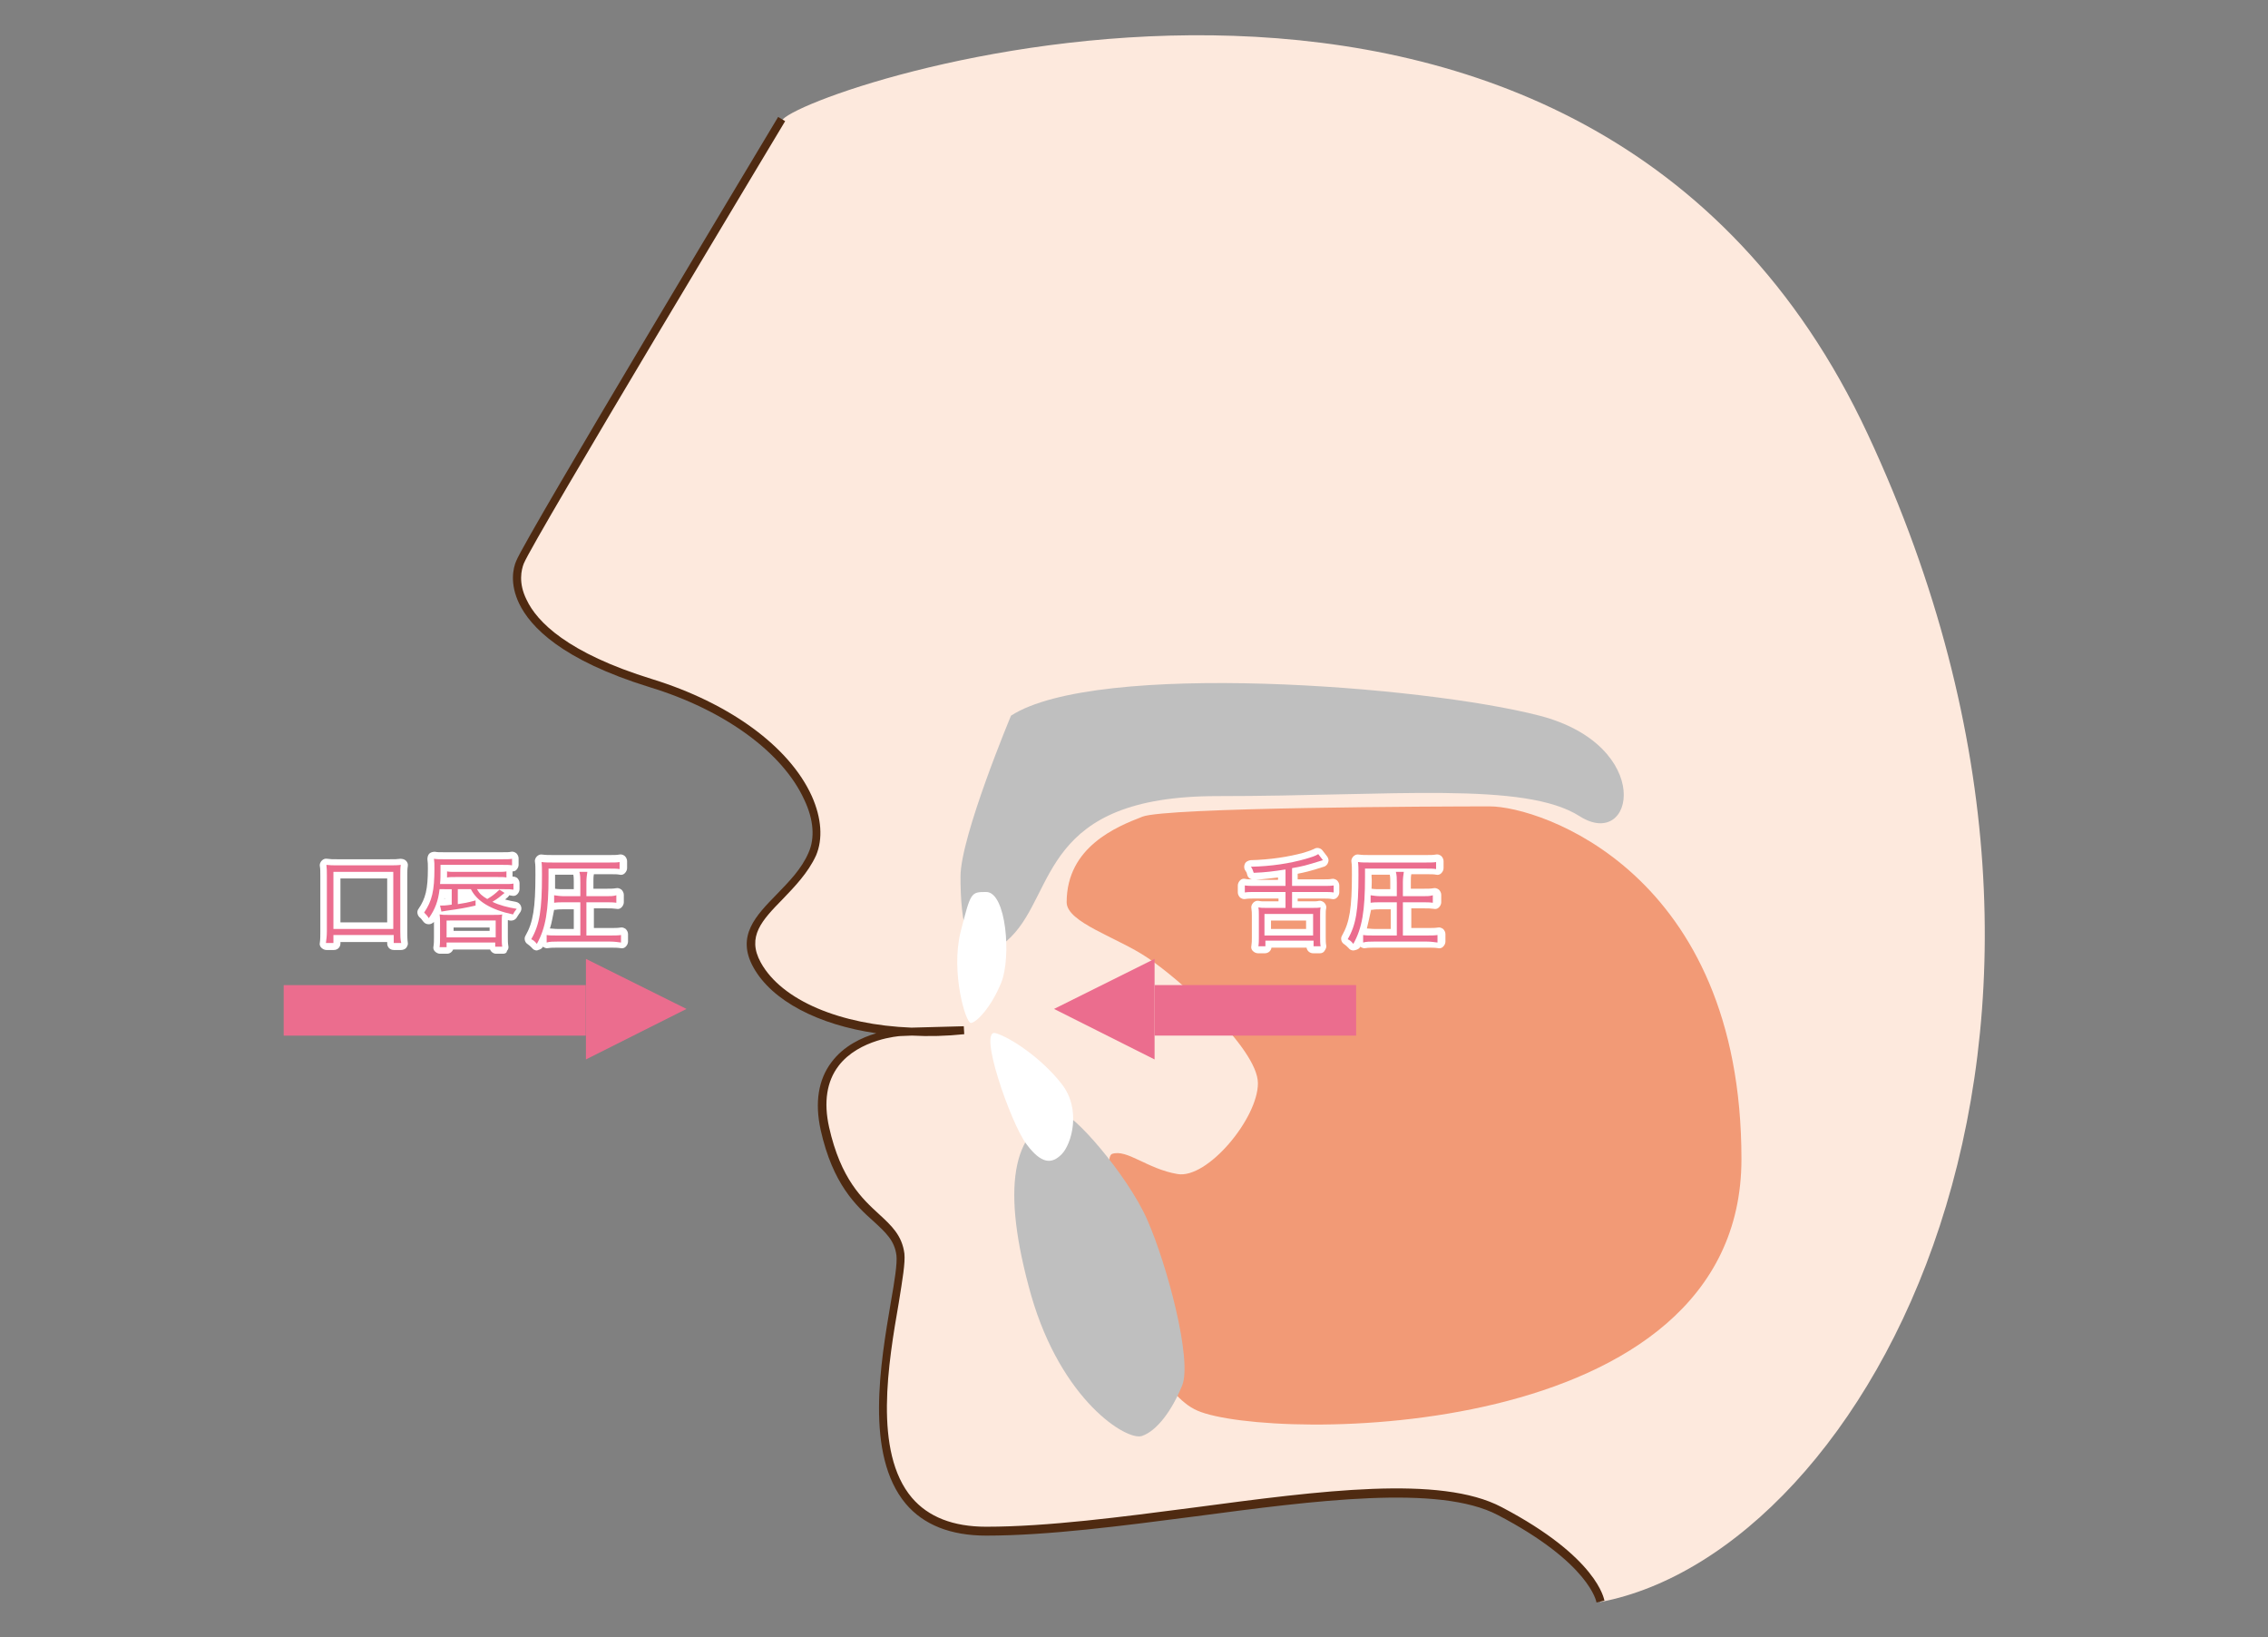 <?xml version="1.0" encoding="utf-8"?>
<!-- Generator: Adobe Illustrator 24.1.0, SVG Export Plug-In . SVG Version: 6.00 Build 0)  -->
<svg version="1.1" xmlns="http://www.w3.org/2000/svg" xmlns:xlink="http://www.w3.org/1999/xlink" x="0px" y="0px"
	 viewBox="0 0 485 350" style="enable-background:new 0 0 485 350;" xml:space="preserve">
<rect x="0" y="0" width="485" height="350" fill="#808080" stroke="none"/>
<style type="text/css">
	.st0{fill:#FDE9DD;}
	.st1{fill:#4F2A11;}
	.st2{fill:#BFBFBF;}
	.st3{fill:#F29A76;}
	.st4{fill:#FFFFFF;}
	.st5{fill:#EB6D8E;}
</style>
<g id="レイヤー_1">
</g>
<g id="文字">
	<g>
		<path class="st0" d="M342.2,342.5c0,0-1.1-8.6-21.5-19.4s-74.3,4.3-109.8,4.3s-17.2-50.6-18.3-59.2c-1.1-8.6-11.8-7.5-16.1-26.9
			s15.9-20.6,15.9-20.6l13.7-0.4c-21.5,2.2-38.8-4.3-44.1-14s7.5-14,11.8-23.7c4.3-9.7-6.5-28-34.4-36.6c-28-8.6-30.1-20.5-28-25.8
			c2.2-5.4,56-94.7,56-94.7c8.1-8.1,171.7-61.9,232,67.3S399.3,331.7,342.2,342.5z"/>
		<path class="st1" d="M341.4,342.6c0-0.1-1.4-8.4-21.1-18.7c-12.6-6.6-39.1-3.1-64.8,0.3c-15.4,2-31.4,4.1-44.6,4.1
			c-7.6,0-13.4-2.3-17.2-6.8c-8.8-10.5-5.4-30.1-3.2-43.1c0.8-4.5,1.4-8.3,1.2-10c-0.4-3.2-2.3-4.9-4.9-7.3
			c-3.7-3.3-8.7-7.9-11.3-19.5c-1.3-5.9-0.5-10.8,2.3-14.5c2.6-3.5,6.5-5.3,9.6-6.2c-12.4-1.8-22.3-6.9-26.3-14.1
			c-3.7-6.7,0.5-11,5-15.6c2.6-2.7,5.3-5.4,6.8-8.9c1.4-3.1,1.1-7.1-0.9-11.3c-4.6-10.1-17-19.2-33.1-24.1
			c-18.8-5.8-25.5-12.9-27.9-17.9c-2-4.2-1.3-7.5-0.6-9.1c2.2-5.4,53.8-91.2,56-94.9l1.5,0.9c-0.5,0.9-53.8,89.4-55.9,94.6
			c-0.5,1.3-1.2,4.1,0.6,7.7c2.2,4.7,8.7,11.4,26.9,17c16.5,5.1,29.3,14.4,34.1,25c2.1,4.7,2.4,9.2,0.9,12.7
			c-1.7,3.7-4.6,6.7-7.1,9.3c-4.4,4.5-7.8,8-4.7,13.6c4.5,8.1,17,13.3,32.2,13.9l11.2-0.3l0.1,1.7c-3.8,0.4-7.6,0.5-11.2,0.3
			l-2.5,0.1c-0.1,0-8.8,0.6-13.2,6.4c-2.5,3.3-3.2,7.7-2,13.1c2.5,11.1,7.1,15.3,10.7,18.6c2.6,2.4,4.9,4.5,5.4,8.4
			c0.2,2-0.4,5.5-1.2,10.5c-2.2,12.7-5.5,31.9,2.8,41.7c3.5,4.1,8.8,6.2,15.9,6.2c13.1,0,29-2.1,44.4-4.1c27.1-3.6,52.7-7,65.8-0.1
			c20.6,10.8,21.9,19.7,22,20L341.4,342.6z"/>
		<path class="st2" d="M216.2,153c0,0-10.8,25.8-10.8,34.4c0,8.6,1.1,22.6,10.8,12.9s6.5-30.1,44.1-30.1s65.7-3.2,77.5,4.3
			c11.8,7.5,16.1-15.1-8.6-21.5C304.5,146.6,234.5,141.2,216.2,153z"/>
		<path class="st3" d="M228.1,192.9c0,4.3,10.8,7.5,17.2,11.8c6.5,4.3,23.7,19.4,23.7,26.9c0,7.5-10.8,20.5-17.2,19.4
			c-6.5-1.1-10.8-5.4-14-4.3c-3.2,1.1,3.2,48.4,18.3,54.9c15.1,6.5,116.3,7.5,116.3-53.8s-43.1-75.4-53.8-75.4
			c-10.8,0-69.3,0.2-74.3,2.2C238.9,176.7,228.1,181,228.1,192.9z"/>
		<path class="st4" d="M210.9,190.7c4.3,0,5.4,14,3.2,19.4s-5.4,8.6-6.5,8.6c-1.1,0-4.3-10.8-2.2-19.4
			C207.6,190.7,207.6,190.7,210.9,190.7z"/>
		<path class="st2" d="M227,238.1c2.1-0.6,14,12.9,18.3,22.6s9.7,30.1,7.5,35.5c-2.2,5.4-5.4,9.7-8.6,10.8
			c-3.2,1.1-17.2-7.5-23.7-30.1C214.1,254.2,216.2,241.3,227,238.1z"/>
		<path class="st4" d="M213,220.9c-4.1-1.4,3.2,19.4,6.5,23.7c3.2,4.3,5.4,4.3,7.5,2.2c2.2-2.2,4.3-9.7,0-15.1
			C222.7,226.2,216.2,221.9,213,220.9z"/>
		<g>
			<g>
				<path class="st4" d="M282.3,203.8h-1.5c-0.7,0-1.3-0.5-1.4-1.2h-7.5c-0.1,0.7-0.7,1.2-1.4,1.2h-1.5c-0.4,0-0.8-0.2-1.1-0.5
					c-0.3-0.3-0.4-0.7-0.3-1.1c0.1-0.6,0.1-1.1,0.1-1.7v-4.7c0-0.5,0-1-0.1-1.6c-0.1-0.4,0.1-0.9,0.4-1.2s0.7-0.5,1.2-0.4
					c0.4,0.1,0.7,0.1,1.4,0.1h2.8v-0.6h-5.1c-0.8,0-1.4,0-2,0.1c-0.4,0.1-0.8-0.1-1.1-0.3c-0.3-0.3-0.5-0.7-0.5-1.1v-1.5
					c0-0.4,0.2-0.8,0.5-1.1c0.3-0.3,0.7-0.4,1.1-0.3c0.4,0.1,0.9,0.1,1.4,0.1c-0.5-0.1-0.9-0.5-1-1c-0.1-0.5-0.2-0.6-0.4-0.9
					c-0.3-0.4-0.3-1-0.1-1.4c0.2-0.5,0.7-0.7,1.2-0.8c4.2-0.1,8.1-0.7,11.4-1.6c1.3-0.4,1.8-0.6,2.2-0.8c0.6-0.4,1.4-0.2,1.8,0.3
					l1,1.3c0.3,0.4,0.4,0.9,0.2,1.3c-0.1,0.4-0.5,0.8-0.9,0.9c-3.1,1-4.1,1.2-5.6,1.5v1.2h5.3c1,0,1.5,0,2-0.1
					c0.4-0.1,0.8,0.1,1.1,0.3c0.3,0.3,0.5,0.7,0.5,1.1v1.5c0,0.4-0.2,0.8-0.5,1.1s-0.7,0.4-1.1,0.3c-0.6-0.1-1.1-0.1-2-0.1h-5.3v0.6
					h3.1c0.7,0,1,0,1.4-0.1c0.4-0.1,0.9,0.1,1.2,0.4c0.3,0.3,0.5,0.8,0.4,1.2c-0.1,0.4-0.1,0.8-0.1,1.5v4.7c0,0.6,0,1.2,0.1,1.7
					c0.1,0.4-0.1,0.8-0.3,1.1C283.1,203.6,282.7,203.8,282.3,203.8z M271.8,198.6h7.5v-1.8h-7.5V198.6z M268.6,188.1h4.7v-0.5
					C271.7,187.8,270.5,187.9,268.6,188.1z"/>
				<path class="st4" d="M289.4,203.2c-0.4,0-0.8-0.2-1-0.5c-0.4-0.4-0.6-0.6-0.9-0.8c-0.7-0.4-0.9-1.3-0.5-1.9
					c1.6-2.8,2.1-5.9,2.1-13c0-1.5,0-2.1-0.1-2.7c-0.1-0.4,0.1-0.9,0.4-1.2c0.3-0.3,0.7-0.5,1.2-0.4c0.7,0.1,1.3,0.1,2.5,0.1h11.7
					c1.1,0,1.7,0,2.2-0.1c0.4-0.1,0.8,0,1.2,0.3c0.3,0.3,0.5,0.7,0.5,1.1v1.5c0,0.4-0.2,0.8-0.5,1.1s-0.7,0.4-1.1,0.3
					c-0.5-0.1-1-0.1-2.2-0.1h-3.1c-0.1,0.5-0.1,1-0.1,1.6v1.5h2.8c0.8,0,1.4,0,2-0.1c0.4-0.1,0.8,0,1.2,0.3c0.3,0.3,0.5,0.7,0.5,1.1
					v1.6c0,0.4-0.2,0.8-0.5,1.1c-0.3,0.3-0.7,0.4-1.1,0.3c-0.7-0.1-1.2-0.1-2-0.1h-2.8v4.2h3.5c0.9,0,1.6,0,2.2-0.1
					c0.4-0.1,0.8,0.1,1.1,0.3c0.3,0.3,0.5,0.7,0.5,1.1v1.6c0,0.4-0.2,0.8-0.5,1.1c-0.3,0.3-0.7,0.4-1.1,0.3
					c-0.7-0.1-1.3-0.1-2.1-0.1h-11.3c-0.8,0-1.5,0-2.1,0.1c-0.4,0.1-0.8-0.1-1.1-0.3c-0.2,0.4-0.6,0.6-1,0.7
					C289.5,203.2,289.5,203.2,289.4,203.2z M292.3,198.5c0.5,0,0.9,0.1,1.6,0.1h3.5v-4.2h-1.9c-0.8,0-1.4,0-2,0.1
					c-0.1,0-0.2,0-0.3,0C292.9,195.9,292.6,197.3,292.3,198.5z M293.3,190C293.4,190,293.4,190,293.3,190c0.6,0.1,1.3,0.1,2.1,0.1
					h1.9v-1.5c0-0.6,0-1.1-0.1-1.6h-3.9v0.4C293.4,188.4,293.3,189.2,293.3,190z"/>
			</g>
			<g>
				<path class="st5" d="M274.8,185.9c-2.6,0.4-4.1,0.6-6.7,0.7c-0.2-0.6-0.3-0.9-0.6-1.3c4.4-0.1,8.3-0.7,11.8-1.7
					c1.3-0.4,2-0.6,2.6-1l1,1.3c-3.9,1.2-4.3,1.3-6.6,1.7v3.8h6.7c1,0,1.6,0,2.2-0.1v1.5c-0.6-0.1-1.2-0.1-2.2-0.1h-6.7v3.4h4.5
					c0.7,0,1.1,0,1.6-0.1c-0.1,0.5-0.1,1-0.1,1.7v4.7c0,0.7,0,1.3,0.1,1.9h-1.5v-1.2h-10.3v1.2h-1.5c0.1-0.6,0.1-1.2,0.1-1.9v-4.7
					c0-0.6,0-1.2-0.1-1.7c0.5,0.1,0.9,0.1,1.5,0.1h4.3v-3.4h-6.5c-0.9,0-1.6,0-2.2,0.1v-1.5c0.6,0.1,1.3,0.1,2.2,0.1h6.5V185.9z
					 M270.4,200h10.4v-4.6h-10.4V200z"/>
				<path class="st5" d="M291.9,187.5c0,7.2-0.6,10.9-2.5,14.3c-0.4-0.5-0.7-0.8-1.2-1c1.8-3.1,2.3-6.3,2.3-13.7
					c0-1.4,0-2.2-0.1-2.8c0.8,0.1,1.5,0.1,2.6,0.1h11.7c1.2,0,1.9,0,2.4-0.1v1.5c-0.6-0.1-1.2-0.1-2.4-0.1h-12.8V187.5z
					 M298.7,192.9h-3.4c-0.9,0-1.5,0-2.2,0.1v-1.6c0.6,0.1,1.4,0.2,2.2,0.2h3.4v-3c0-0.8,0-1.5-0.2-2.2h1.7
					c-0.1,0.6-0.2,1.4-0.2,2.2v3h4.2c0.9,0,1.6,0,2.2-0.2v1.6c-0.7-0.1-1.3-0.1-2.2-0.1h-4.2v7.1h5c1,0,1.8,0,2.4-0.1v1.6
					c-0.8-0.1-1.5-0.2-2.3-0.2h-11.3c-0.9,0-1.6,0-2.3,0.2v-1.6c0.6,0.1,1.3,0.1,2.3,0.1h4.9V192.9z"/>
			</g>
		</g>
		<g>
			<rect x="246.9" y="210.6" class="st5" width="43.1" height="10.8"/>
			<polygon class="st5" points="225.4,215.7 246.9,226.5 246.9,205 			"/>
		</g>
		<g>
			<g>
				<path class="st4" d="M85.8,203.1h-1.6c-0.8,0-1.4-0.6-1.4-1.4v-0.3h-10v0.3c0,0.8-0.6,1.4-1.4,1.4h-1.6c-0.4,0-0.8-0.2-1.1-0.5
					c-0.3-0.3-0.4-0.7-0.3-1.1c0.1-0.7,0.1-1.4,0.1-2.3v-11.9c0-1,0-1.5-0.1-2.1c-0.1-0.4,0.1-0.9,0.4-1.2c0.3-0.3,0.7-0.5,1.2-0.4
					c0.7,0.1,1.1,0.1,2.1,0.1h11.3c1,0,1.5,0,2.2-0.1c0.4,0,0.9,0.1,1.2,0.4c0.3,0.3,0.5,0.7,0.4,1.2c-0.1,0.6-0.1,1.1-0.1,2.1v11.9
					c0,0.9,0,1.6,0.1,2.3c0.1,0.4-0.1,0.8-0.3,1.1S86.2,203.1,85.8,203.1z M72.8,197.2h10v-9.4h-10V197.2z"/>
				<path class="st4" d="M107.6,203.9h-1.5c-0.6,0-1.1-0.4-1.3-0.9h-7.9c-0.2,0.5-0.7,0.9-1.3,0.9h-1.5c-0.4,0-0.8-0.2-1.1-0.5
					c-0.3-0.3-0.4-0.7-0.3-1.1c0.1-0.6,0.1-1.2,0.1-2v-2.8c0-0.1,0-0.3,0-0.4c-0.3,0.3-0.7,0.5-1.1,0.5c-0.5,0-0.9-0.2-1.2-0.6
					c-0.3-0.4-0.5-0.7-0.8-0.9c-0.5-0.5-0.6-1.3-0.2-1.8c1.5-2.2,2-4.2,2-8.6c0-0.9,0-1.3-0.1-2c0-0.4,0.1-0.9,0.4-1.2
					s0.8-0.4,1.2-0.4c0.5,0.1,0.9,0.1,1.8,0.1h12.7c0.9,0,1.4,0,1.8-0.1c0.4-0.1,0.8,0.1,1.1,0.3c0.3,0.3,0.5,0.7,0.5,1.1v1.4
					c0,0.4-0.2,0.8-0.5,1.1c-0.2,0.2-0.5,0.3-0.8,0.3v1.1c0.4,0,0.7,0.1,1,0.3c0.3,0.3,0.5,0.7,0.5,1.1v1.3c0,0.4-0.2,0.8-0.5,1.1
					c-0.3,0.3-0.7,0.4-1.1,0.3c-0.2,0-0.4-0.1-0.6-0.1c-0.1,0.2-0.2,0.3-0.4,0.5c-0.2,0.1-0.3,0.3-0.5,0.4c0.8,0.2,1.6,0.4,2.3,0.5
					c0.5,0.1,0.9,0.4,1.1,0.9c0.2,0.5,0.1,1-0.2,1.4c-0.2,0.3-0.3,0.4-0.6,0.9c-0.3,0.6-0.9,0.9-1.6,0.8c-0.1,0-0.3-0.1-0.4-0.1
					c0,0.2,0,0.4,0,0.7v2.9c0,0.8,0,1.3,0.1,1.9c0.1,0.4,0,0.8-0.3,1.1C108.4,203.7,108,203.9,107.6,203.9z M97,199h7.7v-0.7H97V199
					z M95.1,191.9c0,0.1,0,0.2-0.1,0.3c0,0,0,0,0.1,0V191.9z M99.2,191.5L99.2,191.5c0.1,0,0.2,0,0.3,0H99.2z"/>
				<path class="st4" d="M114.8,203.2c-0.4,0-0.8-0.2-1-0.5c-0.4-0.4-0.6-0.6-0.9-0.8c-0.7-0.4-0.9-1.3-0.5-1.9
					c1.6-2.8,2.1-5.9,2.1-13c0-1.5,0-2.1-0.1-2.7c-0.1-0.4,0.1-0.9,0.4-1.2c0.3-0.3,0.7-0.5,1.2-0.4c0.7,0.1,1.3,0.1,2.5,0.1h11.7
					c1.1,0,1.7,0,2.2-0.1c0.4-0.1,0.8,0,1.2,0.3c0.3,0.3,0.5,0.7,0.5,1.1v1.5c0,0.4-0.2,0.8-0.5,1.1c-0.3,0.3-0.7,0.4-1.1,0.3
					c-0.5-0.1-1-0.1-2.2-0.1H127c-0.1,0.5-0.1,1-0.1,1.6v1.5h2.8c0.8,0,1.4,0,2-0.1c0.4-0.1,0.8,0,1.2,0.3c0.3,0.3,0.5,0.7,0.5,1.1
					v1.6c0,0.4-0.2,0.8-0.5,1.1c-0.3,0.3-0.7,0.4-1.1,0.3c-0.7-0.1-1.2-0.1-2-0.1h-2.8v4.2h3.5c0.9,0,1.6,0,2.2-0.1
					c0.4-0.1,0.8,0.1,1.1,0.3c0.3,0.3,0.5,0.7,0.5,1.1v1.6c0,0.4-0.2,0.8-0.5,1.1c-0.3,0.3-0.7,0.4-1.1,0.3
					c-0.7-0.1-1.3-0.1-2.1-0.1h-11.3c-0.8,0-1.5,0-2.1,0.1c-0.4,0.1-0.8-0.1-1.1-0.3c-0.2,0.4-0.6,0.6-1,0.7
					C114.9,203.2,114.8,203.2,114.8,203.2z M117.6,198.5c0.5,0,0.9,0.1,1.6,0.1h3.5v-4.2h-1.9c-0.8,0-1.4,0-2,0.1
					c-0.1,0-0.2,0-0.3,0C118.2,195.9,118,197.3,117.6,198.5z M118.7,190C118.7,190,118.7,190,118.7,190c0.6,0.1,1.3,0.1,2.1,0.1h1.9
					v-1.5c0-0.6,0-1.1-0.1-1.6h-3.9v0.4C118.7,188.4,118.7,189.2,118.7,190z"/>
			</g>
			<g>
				<path class="st5" d="M69.7,201.6c0.1-0.8,0.2-1.5,0.2-2.5v-11.9c0-1,0-1.5-0.1-2.3c0.8,0.1,1.3,0.1,2.3,0.1h11.3
					c1,0,1.6,0,2.3-0.1c-0.1,0.7-0.1,1.3-0.1,2.3v11.9c0,0.9,0,1.7,0.2,2.5h-1.6v-1.7H71.3v1.7H69.7z M71.3,198.6h12.8v-12.2H71.3
					V198.6z"/>
				<path class="st5" d="M94,190.1c-0.3,2.5-0.9,4.2-2.3,6.2c-0.3-0.5-0.6-0.8-1-1.2c1.7-2.5,2.2-4.7,2.2-9.4c0-1,0-1.4-0.1-2.1
					c0.6,0.1,1.2,0.1,2,0.1h12.7c1,0,1.5,0,2-0.1v1.4c-0.6-0.1-1.1-0.1-2-0.1H94.2v1.2c0,1.1,0,2-0.1,2.9h13.8c0.9,0,1.4,0,1.9-0.1
					v1.3c-0.6-0.1-1-0.1-1.9-0.1h-5.9c0.5,0.9,1,1.4,2.2,2.1c1-0.6,1.7-1.1,2.6-2l1.1,0.7c-1.1,0.9-1.3,1.1-2.6,1.9
					c1.4,0.7,3.3,1.2,5.2,1.5c-0.3,0.4-0.5,0.6-0.8,1.2c-4.7-1-7.7-2.8-9-5.4h-2.8v3.2c1.3-0.2,2-0.3,3.8-0.8l0,1.1
					c-2.2,0.5-3.3,0.7-6.2,1.1c-0.4,0.1-0.8,0.1-1.1,0.2l-0.3-1.3c0.1,0,0.2,0,0.2,0c0.5,0,1,0,2.3-0.2v-3.3H94z M95.5,202.5h-1.5
					c0.1-0.7,0.1-1.3,0.1-2.2v-2.8c0-0.8,0-1.4-0.1-2c0.6,0.1,1,0.1,1.9,0.1h9.5c1,0,1.5,0,2-0.1c-0.1,0.5-0.1,1-0.1,1.9v2.9
					c0,0.9,0,1.5,0.1,2.1h-1.5v-0.9H95.5V202.5z M95.5,200.4h10.5v-3.6H95.5V200.4z M95.6,186.3c0.5,0.1,0.9,0.1,1.9,0.1h8.9
					c0.9,0,1.4,0,1.9-0.1v1.3c-0.5-0.1-0.9-0.1-1.9-0.1h-8.9c-0.9,0-1.4,0-1.9,0.1V186.3z"/>
				<path class="st5" d="M117.3,187.5c0,7.2-0.6,10.9-2.5,14.3c-0.4-0.5-0.7-0.8-1.2-1c1.8-3.1,2.3-6.3,2.3-13.7
					c0-1.4,0-2.2-0.1-2.8c0.8,0.1,1.5,0.1,2.6,0.1h11.7c1.2,0,1.9,0,2.4-0.1v1.5c-0.6-0.1-1.2-0.1-2.4-0.1h-12.8V187.5z
					 M124.1,192.9h-3.4c-0.9,0-1.5,0-2.2,0.1v-1.6c0.6,0.1,1.4,0.2,2.2,0.2h3.4v-3c0-0.8,0-1.5-0.2-2.2h1.7
					c-0.1,0.6-0.2,1.4-0.2,2.2v3h4.2c0.9,0,1.6,0,2.2-0.2v1.6c-0.7-0.1-1.3-0.1-2.2-0.1h-4.2v7.1h5c1,0,1.8,0,2.4-0.1v1.6
					c-0.8-0.1-1.5-0.2-2.3-0.2h-11.3c-0.9,0-1.6,0-2.3,0.2v-1.6c0.6,0.1,1.3,0.1,2.3,0.1h4.9V192.9z"/>
			</g>
		</g>
		<g>
			
				<rect x="60.7" y="210.6" transform="matrix(-1 -5.972924e-11 5.972924e-11 -1 185.966 432.012)" class="st5" width="64.6" height="10.8"/>
			<polygon class="st5" points="146.8,215.7 125.3,226.5 125.3,205 			"/>
		</g>
	</g>
</g>
</svg>
